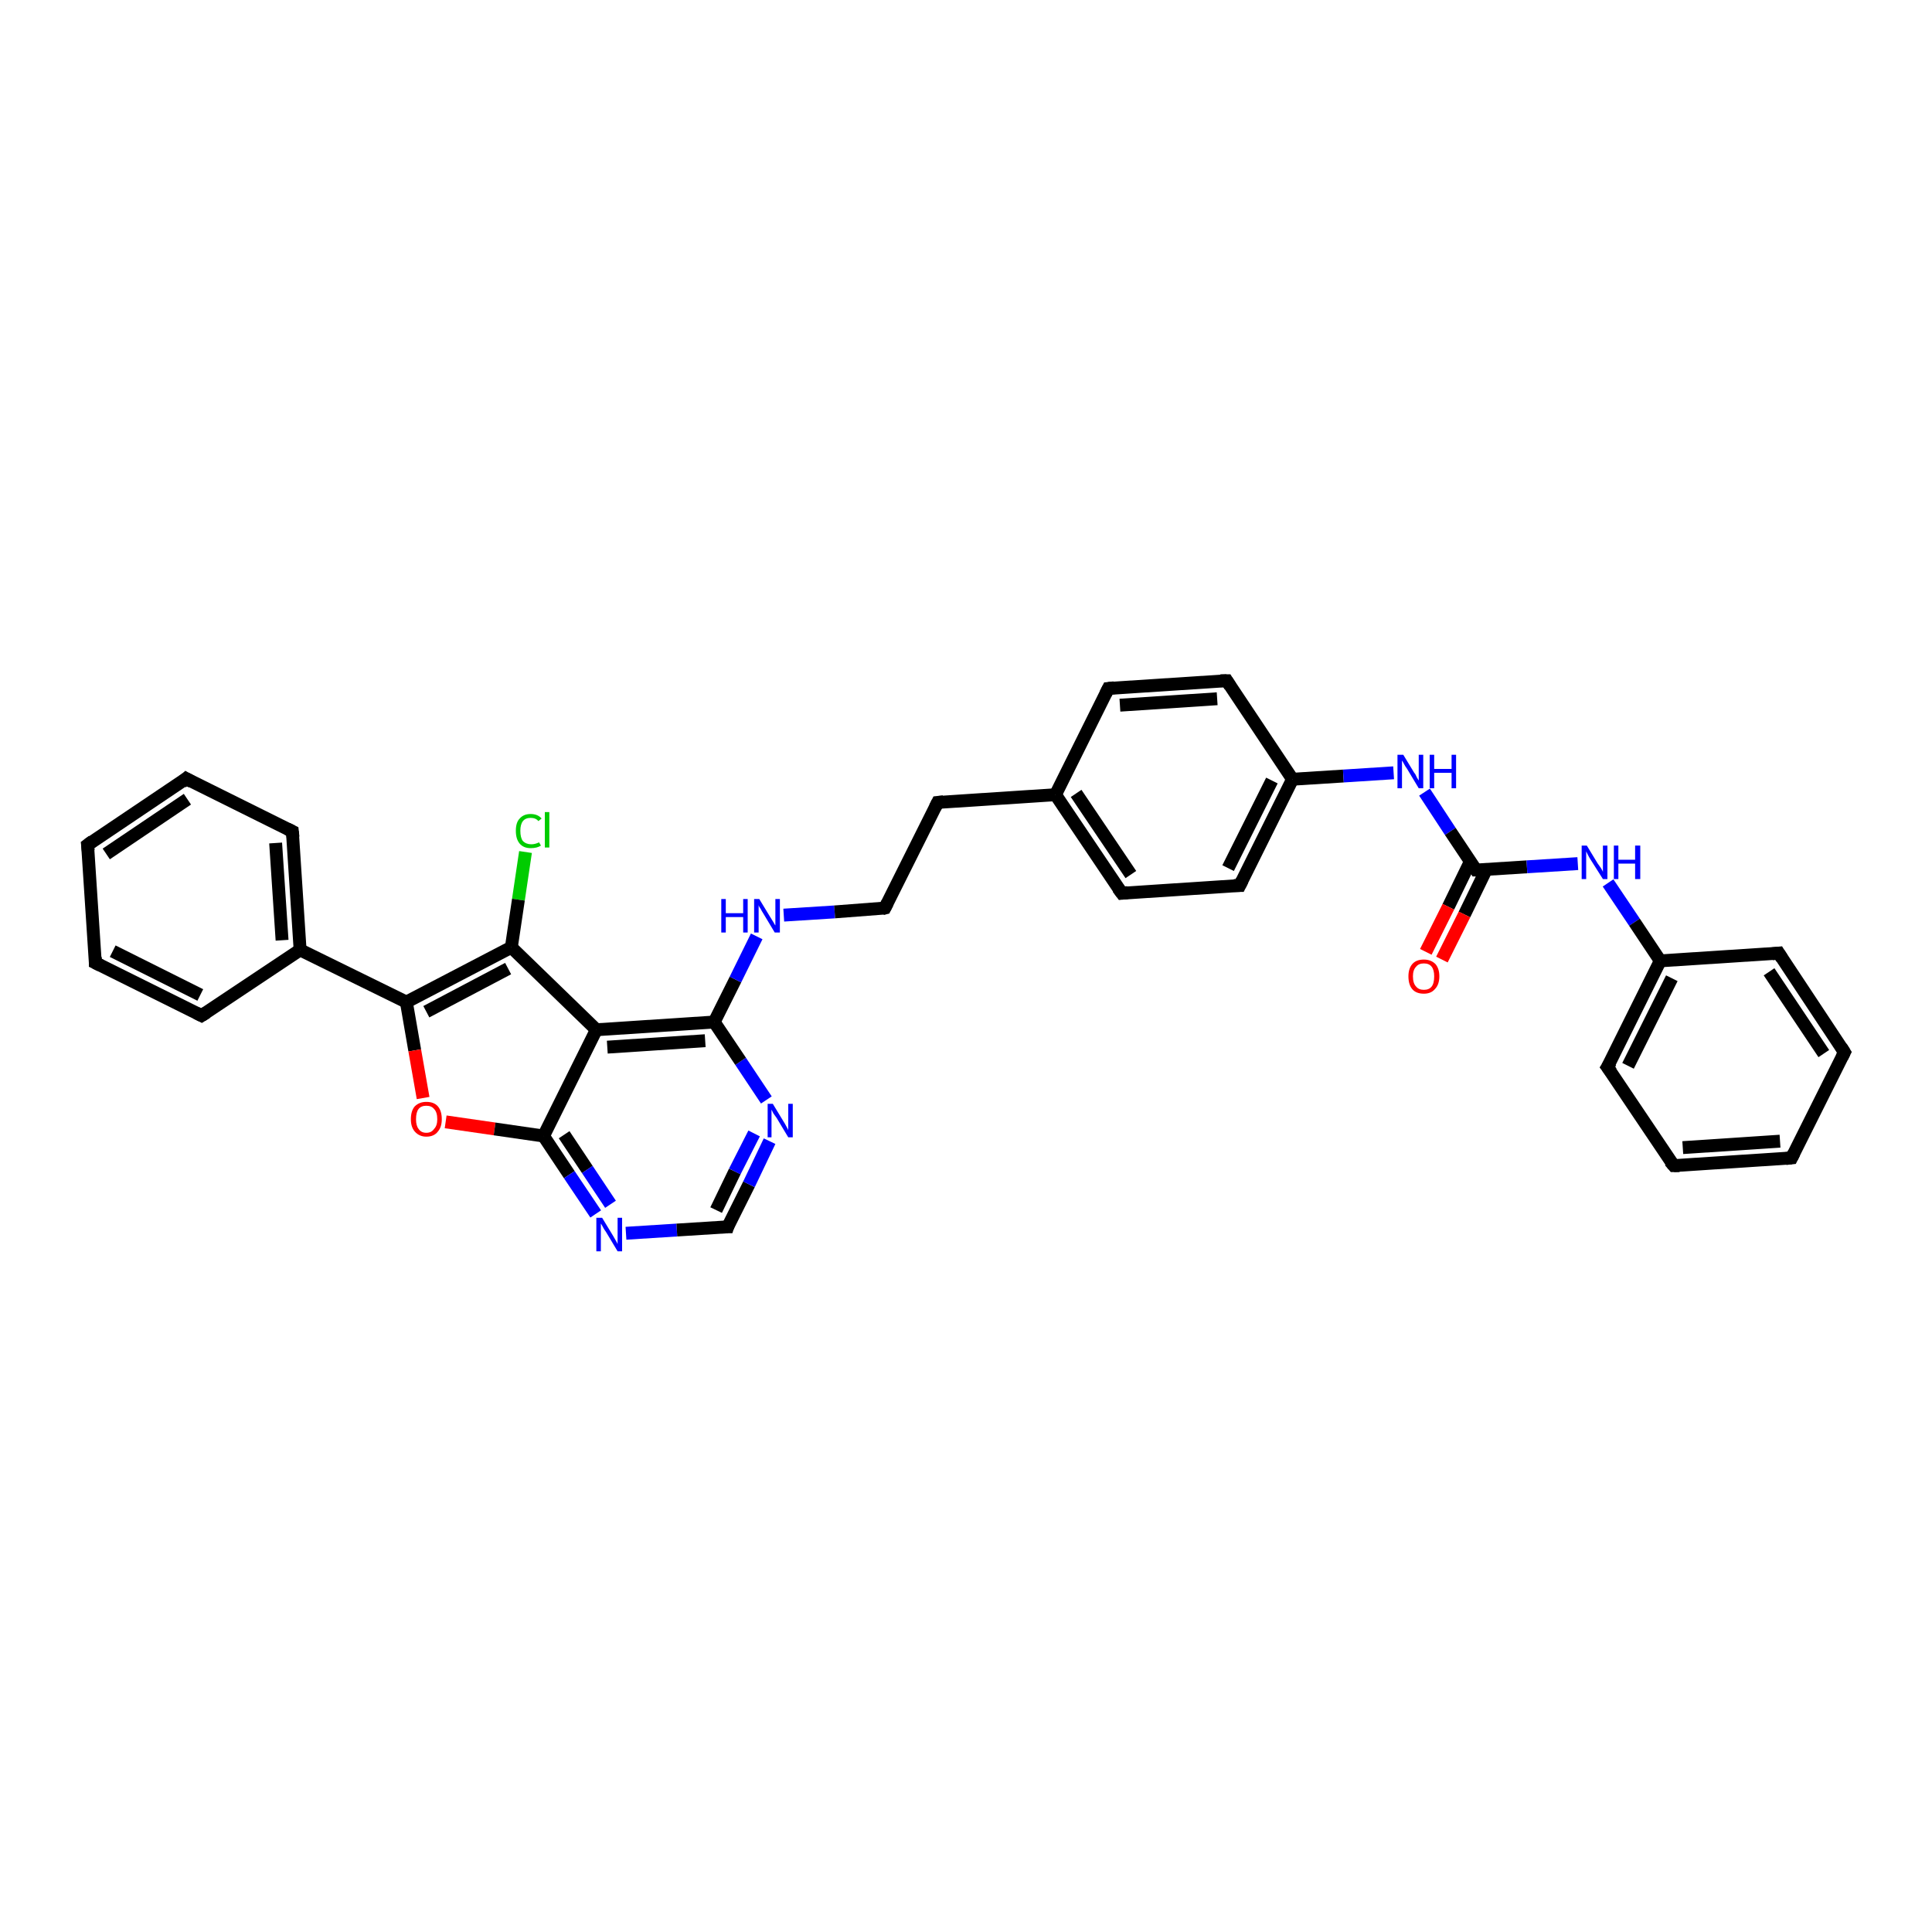 <?xml version='1.0' encoding='iso-8859-1'?>
<svg version='1.1' baseProfile='full'
              xmlns='http://www.w3.org/2000/svg'
                      xmlns:rdkit='http://www.rdkit.org/xml'
                      xmlns:xlink='http://www.w3.org/1999/xlink'
                  xml:space='preserve'
width='300px' height='300px' viewBox='0 0 300 300'>
<!-- END OF HEADER -->
<rect style='opacity:1.0;fill:#FFFFFF;stroke:none' width='300.0' height='300.0' x='0.0' y='0.0'> </rect>
<path class='bond-0 atom-0 atom-1' d='M 81.6,132.3 L 80.5,139.7' style='fill:none;fill-rule:evenodd;stroke:#00CC00;stroke-width:2.0px;stroke-linecap:butt;stroke-linejoin:miter;stroke-opacity:1' />
<path class='bond-0 atom-0 atom-1' d='M 80.5,139.7 L 79.4,147.1' style='fill:none;fill-rule:evenodd;stroke:#000000;stroke-width:2.0px;stroke-linecap:butt;stroke-linejoin:miter;stroke-opacity:1' />
<path class='bond-1 atom-1 atom-2' d='M 79.4,147.1 L 63.1,155.6' style='fill:none;fill-rule:evenodd;stroke:#000000;stroke-width:2.0px;stroke-linecap:butt;stroke-linejoin:miter;stroke-opacity:1' />
<path class='bond-1 atom-1 atom-2' d='M 78.9,150.4 L 66.2,157.1' style='fill:none;fill-rule:evenodd;stroke:#000000;stroke-width:2.0px;stroke-linecap:butt;stroke-linejoin:miter;stroke-opacity:1' />
<path class='bond-2 atom-2 atom-3' d='M 63.1,155.6 L 64.4,163.1' style='fill:none;fill-rule:evenodd;stroke:#000000;stroke-width:2.0px;stroke-linecap:butt;stroke-linejoin:miter;stroke-opacity:1' />
<path class='bond-2 atom-2 atom-3' d='M 64.4,163.1 L 65.7,170.5' style='fill:none;fill-rule:evenodd;stroke:#FF0000;stroke-width:2.0px;stroke-linecap:butt;stroke-linejoin:miter;stroke-opacity:1' />
<path class='bond-3 atom-3 atom-4' d='M 69.2,174.2 L 76.8,175.3' style='fill:none;fill-rule:evenodd;stroke:#FF0000;stroke-width:2.0px;stroke-linecap:butt;stroke-linejoin:miter;stroke-opacity:1' />
<path class='bond-3 atom-3 atom-4' d='M 76.8,175.3 L 84.4,176.4' style='fill:none;fill-rule:evenodd;stroke:#000000;stroke-width:2.0px;stroke-linecap:butt;stroke-linejoin:miter;stroke-opacity:1' />
<path class='bond-4 atom-4 atom-5' d='M 84.4,176.4 L 88.4,182.4' style='fill:none;fill-rule:evenodd;stroke:#000000;stroke-width:2.0px;stroke-linecap:butt;stroke-linejoin:miter;stroke-opacity:1' />
<path class='bond-4 atom-4 atom-5' d='M 88.4,182.4 L 92.5,188.5' style='fill:none;fill-rule:evenodd;stroke:#0000FF;stroke-width:2.0px;stroke-linecap:butt;stroke-linejoin:miter;stroke-opacity:1' />
<path class='bond-4 atom-4 atom-5' d='M 87.6,176.2 L 91.2,181.6' style='fill:none;fill-rule:evenodd;stroke:#000000;stroke-width:2.0px;stroke-linecap:butt;stroke-linejoin:miter;stroke-opacity:1' />
<path class='bond-4 atom-4 atom-5' d='M 91.2,181.6 L 94.8,187.0' style='fill:none;fill-rule:evenodd;stroke:#0000FF;stroke-width:2.0px;stroke-linecap:butt;stroke-linejoin:miter;stroke-opacity:1' />
<path class='bond-5 atom-5 atom-6' d='M 97.2,191.5 L 105.1,191.0' style='fill:none;fill-rule:evenodd;stroke:#0000FF;stroke-width:2.0px;stroke-linecap:butt;stroke-linejoin:miter;stroke-opacity:1' />
<path class='bond-5 atom-5 atom-6' d='M 105.1,191.0 L 113.0,190.5' style='fill:none;fill-rule:evenodd;stroke:#000000;stroke-width:2.0px;stroke-linecap:butt;stroke-linejoin:miter;stroke-opacity:1' />
<path class='bond-6 atom-6 atom-7' d='M 113.0,190.5 L 116.3,183.9' style='fill:none;fill-rule:evenodd;stroke:#000000;stroke-width:2.0px;stroke-linecap:butt;stroke-linejoin:miter;stroke-opacity:1' />
<path class='bond-6 atom-6 atom-7' d='M 116.3,183.9 L 119.5,177.2' style='fill:none;fill-rule:evenodd;stroke:#0000FF;stroke-width:2.0px;stroke-linecap:butt;stroke-linejoin:miter;stroke-opacity:1' />
<path class='bond-6 atom-6 atom-7' d='M 111.2,187.9 L 114.1,181.9' style='fill:none;fill-rule:evenodd;stroke:#000000;stroke-width:2.0px;stroke-linecap:butt;stroke-linejoin:miter;stroke-opacity:1' />
<path class='bond-6 atom-6 atom-7' d='M 114.1,181.9 L 117.1,176.0' style='fill:none;fill-rule:evenodd;stroke:#0000FF;stroke-width:2.0px;stroke-linecap:butt;stroke-linejoin:miter;stroke-opacity:1' />
<path class='bond-7 atom-7 atom-8' d='M 119.0,170.8 L 115.0,164.8' style='fill:none;fill-rule:evenodd;stroke:#0000FF;stroke-width:2.0px;stroke-linecap:butt;stroke-linejoin:miter;stroke-opacity:1' />
<path class='bond-7 atom-7 atom-8' d='M 115.0,164.8 L 110.9,158.7' style='fill:none;fill-rule:evenodd;stroke:#000000;stroke-width:2.0px;stroke-linecap:butt;stroke-linejoin:miter;stroke-opacity:1' />
<path class='bond-8 atom-8 atom-9' d='M 110.9,158.7 L 114.2,152.1' style='fill:none;fill-rule:evenodd;stroke:#000000;stroke-width:2.0px;stroke-linecap:butt;stroke-linejoin:miter;stroke-opacity:1' />
<path class='bond-8 atom-8 atom-9' d='M 114.2,152.1 L 117.5,145.4' style='fill:none;fill-rule:evenodd;stroke:#0000FF;stroke-width:2.0px;stroke-linecap:butt;stroke-linejoin:miter;stroke-opacity:1' />
<path class='bond-9 atom-9 atom-10' d='M 121.7,142.1 L 129.6,141.6' style='fill:none;fill-rule:evenodd;stroke:#0000FF;stroke-width:2.0px;stroke-linecap:butt;stroke-linejoin:miter;stroke-opacity:1' />
<path class='bond-9 atom-9 atom-10' d='M 129.6,141.6 L 137.4,141.0' style='fill:none;fill-rule:evenodd;stroke:#000000;stroke-width:2.0px;stroke-linecap:butt;stroke-linejoin:miter;stroke-opacity:1' />
<path class='bond-10 atom-10 atom-11' d='M 137.4,141.0 L 145.6,124.6' style='fill:none;fill-rule:evenodd;stroke:#000000;stroke-width:2.0px;stroke-linecap:butt;stroke-linejoin:miter;stroke-opacity:1' />
<path class='bond-11 atom-11 atom-12' d='M 145.6,124.6 L 163.9,123.4' style='fill:none;fill-rule:evenodd;stroke:#000000;stroke-width:2.0px;stroke-linecap:butt;stroke-linejoin:miter;stroke-opacity:1' />
<path class='bond-12 atom-12 atom-13' d='M 163.9,123.4 L 174.2,138.7' style='fill:none;fill-rule:evenodd;stroke:#000000;stroke-width:2.0px;stroke-linecap:butt;stroke-linejoin:miter;stroke-opacity:1' />
<path class='bond-12 atom-12 atom-13' d='M 167.1,123.2 L 175.6,135.8' style='fill:none;fill-rule:evenodd;stroke:#000000;stroke-width:2.0px;stroke-linecap:butt;stroke-linejoin:miter;stroke-opacity:1' />
<path class='bond-13 atom-13 atom-14' d='M 174.2,138.7 L 192.5,137.5' style='fill:none;fill-rule:evenodd;stroke:#000000;stroke-width:2.0px;stroke-linecap:butt;stroke-linejoin:miter;stroke-opacity:1' />
<path class='bond-14 atom-14 atom-15' d='M 192.5,137.5 L 200.7,121.0' style='fill:none;fill-rule:evenodd;stroke:#000000;stroke-width:2.0px;stroke-linecap:butt;stroke-linejoin:miter;stroke-opacity:1' />
<path class='bond-14 atom-14 atom-15' d='M 190.7,134.8 L 197.5,121.2' style='fill:none;fill-rule:evenodd;stroke:#000000;stroke-width:2.0px;stroke-linecap:butt;stroke-linejoin:miter;stroke-opacity:1' />
<path class='bond-15 atom-15 atom-16' d='M 200.7,121.0 L 208.6,120.5' style='fill:none;fill-rule:evenodd;stroke:#000000;stroke-width:2.0px;stroke-linecap:butt;stroke-linejoin:miter;stroke-opacity:1' />
<path class='bond-15 atom-15 atom-16' d='M 208.6,120.5 L 216.4,120.0' style='fill:none;fill-rule:evenodd;stroke:#0000FF;stroke-width:2.0px;stroke-linecap:butt;stroke-linejoin:miter;stroke-opacity:1' />
<path class='bond-16 atom-16 atom-17' d='M 221.2,123.0 L 225.2,129.1' style='fill:none;fill-rule:evenodd;stroke:#0000FF;stroke-width:2.0px;stroke-linecap:butt;stroke-linejoin:miter;stroke-opacity:1' />
<path class='bond-16 atom-16 atom-17' d='M 225.2,129.1 L 229.2,135.1' style='fill:none;fill-rule:evenodd;stroke:#000000;stroke-width:2.0px;stroke-linecap:butt;stroke-linejoin:miter;stroke-opacity:1' />
<path class='bond-17 atom-17 atom-18' d='M 228.3,133.8 L 224.9,140.8' style='fill:none;fill-rule:evenodd;stroke:#000000;stroke-width:2.0px;stroke-linecap:butt;stroke-linejoin:miter;stroke-opacity:1' />
<path class='bond-17 atom-17 atom-18' d='M 224.9,140.8 L 221.4,147.8' style='fill:none;fill-rule:evenodd;stroke:#FF0000;stroke-width:2.0px;stroke-linecap:butt;stroke-linejoin:miter;stroke-opacity:1' />
<path class='bond-17 atom-17 atom-18' d='M 230.8,135.0 L 227.4,142.0' style='fill:none;fill-rule:evenodd;stroke:#000000;stroke-width:2.0px;stroke-linecap:butt;stroke-linejoin:miter;stroke-opacity:1' />
<path class='bond-17 atom-17 atom-18' d='M 227.4,142.0 L 223.9,149.0' style='fill:none;fill-rule:evenodd;stroke:#FF0000;stroke-width:2.0px;stroke-linecap:butt;stroke-linejoin:miter;stroke-opacity:1' />
<path class='bond-18 atom-17 atom-19' d='M 229.2,135.1 L 237.1,134.6' style='fill:none;fill-rule:evenodd;stroke:#000000;stroke-width:2.0px;stroke-linecap:butt;stroke-linejoin:miter;stroke-opacity:1' />
<path class='bond-18 atom-17 atom-19' d='M 237.1,134.6 L 245.0,134.1' style='fill:none;fill-rule:evenodd;stroke:#0000FF;stroke-width:2.0px;stroke-linecap:butt;stroke-linejoin:miter;stroke-opacity:1' />
<path class='bond-19 atom-19 atom-20' d='M 249.7,137.1 L 253.8,143.2' style='fill:none;fill-rule:evenodd;stroke:#0000FF;stroke-width:2.0px;stroke-linecap:butt;stroke-linejoin:miter;stroke-opacity:1' />
<path class='bond-19 atom-19 atom-20' d='M 253.8,143.2 L 257.8,149.2' style='fill:none;fill-rule:evenodd;stroke:#000000;stroke-width:2.0px;stroke-linecap:butt;stroke-linejoin:miter;stroke-opacity:1' />
<path class='bond-20 atom-20 atom-21' d='M 257.8,149.2 L 249.6,165.7' style='fill:none;fill-rule:evenodd;stroke:#000000;stroke-width:2.0px;stroke-linecap:butt;stroke-linejoin:miter;stroke-opacity:1' />
<path class='bond-20 atom-20 atom-21' d='M 259.6,151.9 L 252.8,165.5' style='fill:none;fill-rule:evenodd;stroke:#000000;stroke-width:2.0px;stroke-linecap:butt;stroke-linejoin:miter;stroke-opacity:1' />
<path class='bond-21 atom-21 atom-22' d='M 249.6,165.7 L 259.9,181.0' style='fill:none;fill-rule:evenodd;stroke:#000000;stroke-width:2.0px;stroke-linecap:butt;stroke-linejoin:miter;stroke-opacity:1' />
<path class='bond-22 atom-22 atom-23' d='M 259.9,181.0 L 278.2,179.8' style='fill:none;fill-rule:evenodd;stroke:#000000;stroke-width:2.0px;stroke-linecap:butt;stroke-linejoin:miter;stroke-opacity:1' />
<path class='bond-22 atom-22 atom-23' d='M 261.3,178.2 L 276.4,177.2' style='fill:none;fill-rule:evenodd;stroke:#000000;stroke-width:2.0px;stroke-linecap:butt;stroke-linejoin:miter;stroke-opacity:1' />
<path class='bond-23 atom-23 atom-24' d='M 278.2,179.8 L 286.4,163.4' style='fill:none;fill-rule:evenodd;stroke:#000000;stroke-width:2.0px;stroke-linecap:butt;stroke-linejoin:miter;stroke-opacity:1' />
<path class='bond-24 atom-24 atom-25' d='M 286.4,163.4 L 276.2,148.0' style='fill:none;fill-rule:evenodd;stroke:#000000;stroke-width:2.0px;stroke-linecap:butt;stroke-linejoin:miter;stroke-opacity:1' />
<path class='bond-24 atom-24 atom-25' d='M 283.2,163.6 L 274.7,150.9' style='fill:none;fill-rule:evenodd;stroke:#000000;stroke-width:2.0px;stroke-linecap:butt;stroke-linejoin:miter;stroke-opacity:1' />
<path class='bond-25 atom-15 atom-26' d='M 200.7,121.0 L 190.5,105.7' style='fill:none;fill-rule:evenodd;stroke:#000000;stroke-width:2.0px;stroke-linecap:butt;stroke-linejoin:miter;stroke-opacity:1' />
<path class='bond-26 atom-26 atom-27' d='M 190.5,105.7 L 172.1,106.9' style='fill:none;fill-rule:evenodd;stroke:#000000;stroke-width:2.0px;stroke-linecap:butt;stroke-linejoin:miter;stroke-opacity:1' />
<path class='bond-26 atom-26 atom-27' d='M 189.0,108.5 L 173.9,109.5' style='fill:none;fill-rule:evenodd;stroke:#000000;stroke-width:2.0px;stroke-linecap:butt;stroke-linejoin:miter;stroke-opacity:1' />
<path class='bond-27 atom-8 atom-28' d='M 110.9,158.7 L 92.6,159.9' style='fill:none;fill-rule:evenodd;stroke:#000000;stroke-width:2.0px;stroke-linecap:butt;stroke-linejoin:miter;stroke-opacity:1' />
<path class='bond-27 atom-8 atom-28' d='M 109.5,161.6 L 94.3,162.6' style='fill:none;fill-rule:evenodd;stroke:#000000;stroke-width:2.0px;stroke-linecap:butt;stroke-linejoin:miter;stroke-opacity:1' />
<path class='bond-28 atom-2 atom-29' d='M 63.1,155.6 L 46.6,147.5' style='fill:none;fill-rule:evenodd;stroke:#000000;stroke-width:2.0px;stroke-linecap:butt;stroke-linejoin:miter;stroke-opacity:1' />
<path class='bond-29 atom-29 atom-30' d='M 46.6,147.5 L 45.4,129.1' style='fill:none;fill-rule:evenodd;stroke:#000000;stroke-width:2.0px;stroke-linecap:butt;stroke-linejoin:miter;stroke-opacity:1' />
<path class='bond-29 atom-29 atom-30' d='M 43.8,146.0 L 42.8,130.9' style='fill:none;fill-rule:evenodd;stroke:#000000;stroke-width:2.0px;stroke-linecap:butt;stroke-linejoin:miter;stroke-opacity:1' />
<path class='bond-30 atom-30 atom-31' d='M 45.4,129.1 L 28.9,120.9' style='fill:none;fill-rule:evenodd;stroke:#000000;stroke-width:2.0px;stroke-linecap:butt;stroke-linejoin:miter;stroke-opacity:1' />
<path class='bond-31 atom-31 atom-32' d='M 28.9,120.9 L 13.6,131.2' style='fill:none;fill-rule:evenodd;stroke:#000000;stroke-width:2.0px;stroke-linecap:butt;stroke-linejoin:miter;stroke-opacity:1' />
<path class='bond-31 atom-31 atom-32' d='M 29.1,124.1 L 16.5,132.6' style='fill:none;fill-rule:evenodd;stroke:#000000;stroke-width:2.0px;stroke-linecap:butt;stroke-linejoin:miter;stroke-opacity:1' />
<path class='bond-32 atom-32 atom-33' d='M 13.6,131.2 L 14.8,149.5' style='fill:none;fill-rule:evenodd;stroke:#000000;stroke-width:2.0px;stroke-linecap:butt;stroke-linejoin:miter;stroke-opacity:1' />
<path class='bond-33 atom-33 atom-34' d='M 14.8,149.5 L 31.3,157.7' style='fill:none;fill-rule:evenodd;stroke:#000000;stroke-width:2.0px;stroke-linecap:butt;stroke-linejoin:miter;stroke-opacity:1' />
<path class='bond-33 atom-33 atom-34' d='M 17.5,147.7 L 31.1,154.5' style='fill:none;fill-rule:evenodd;stroke:#000000;stroke-width:2.0px;stroke-linecap:butt;stroke-linejoin:miter;stroke-opacity:1' />
<path class='bond-34 atom-28 atom-1' d='M 92.6,159.9 L 79.4,147.1' style='fill:none;fill-rule:evenodd;stroke:#000000;stroke-width:2.0px;stroke-linecap:butt;stroke-linejoin:miter;stroke-opacity:1' />
<path class='bond-35 atom-34 atom-29' d='M 31.3,157.7 L 46.6,147.5' style='fill:none;fill-rule:evenodd;stroke:#000000;stroke-width:2.0px;stroke-linecap:butt;stroke-linejoin:miter;stroke-opacity:1' />
<path class='bond-36 atom-28 atom-4' d='M 92.6,159.9 L 84.4,176.4' style='fill:none;fill-rule:evenodd;stroke:#000000;stroke-width:2.0px;stroke-linecap:butt;stroke-linejoin:miter;stroke-opacity:1' />
<path class='bond-37 atom-27 atom-12' d='M 172.1,106.9 L 163.9,123.4' style='fill:none;fill-rule:evenodd;stroke:#000000;stroke-width:2.0px;stroke-linecap:butt;stroke-linejoin:miter;stroke-opacity:1' />
<path class='bond-38 atom-25 atom-20' d='M 276.2,148.0 L 257.8,149.2' style='fill:none;fill-rule:evenodd;stroke:#000000;stroke-width:2.0px;stroke-linecap:butt;stroke-linejoin:miter;stroke-opacity:1' />
<path d='M 112.6,190.5 L 113.0,190.5 L 113.1,190.2' style='fill:none;stroke:#000000;stroke-width:2.0px;stroke-linecap:butt;stroke-linejoin:miter;stroke-opacity:1;' />
<path d='M 137.0,141.1 L 137.4,141.0 L 137.8,140.2' style='fill:none;stroke:#000000;stroke-width:2.0px;stroke-linecap:butt;stroke-linejoin:miter;stroke-opacity:1;' />
<path d='M 145.2,125.4 L 145.6,124.6 L 146.5,124.5' style='fill:none;stroke:#000000;stroke-width:2.0px;stroke-linecap:butt;stroke-linejoin:miter;stroke-opacity:1;' />
<path d='M 173.6,137.9 L 174.2,138.7 L 175.1,138.6' style='fill:none;stroke:#000000;stroke-width:2.0px;stroke-linecap:butt;stroke-linejoin:miter;stroke-opacity:1;' />
<path d='M 191.6,137.5 L 192.5,137.5 L 192.9,136.7' style='fill:none;stroke:#000000;stroke-width:2.0px;stroke-linecap:butt;stroke-linejoin:miter;stroke-opacity:1;' />
<path d='M 229.0,134.8 L 229.2,135.1 L 229.6,135.1' style='fill:none;stroke:#000000;stroke-width:2.0px;stroke-linecap:butt;stroke-linejoin:miter;stroke-opacity:1;' />
<path d='M 250.1,164.9 L 249.6,165.7 L 250.2,166.5' style='fill:none;stroke:#000000;stroke-width:2.0px;stroke-linecap:butt;stroke-linejoin:miter;stroke-opacity:1;' />
<path d='M 259.3,180.3 L 259.9,181.0 L 260.8,181.0' style='fill:none;stroke:#000000;stroke-width:2.0px;stroke-linecap:butt;stroke-linejoin:miter;stroke-opacity:1;' />
<path d='M 277.3,179.9 L 278.2,179.8 L 278.6,179.0' style='fill:none;stroke:#000000;stroke-width:2.0px;stroke-linecap:butt;stroke-linejoin:miter;stroke-opacity:1;' />
<path d='M 286.0,164.2 L 286.4,163.4 L 285.9,162.6' style='fill:none;stroke:#000000;stroke-width:2.0px;stroke-linecap:butt;stroke-linejoin:miter;stroke-opacity:1;' />
<path d='M 276.7,148.8 L 276.2,148.0 L 275.2,148.1' style='fill:none;stroke:#000000;stroke-width:2.0px;stroke-linecap:butt;stroke-linejoin:miter;stroke-opacity:1;' />
<path d='M 191.0,106.5 L 190.5,105.7 L 189.5,105.7' style='fill:none;stroke:#000000;stroke-width:2.0px;stroke-linecap:butt;stroke-linejoin:miter;stroke-opacity:1;' />
<path d='M 173.0,106.8 L 172.1,106.9 L 171.7,107.7' style='fill:none;stroke:#000000;stroke-width:2.0px;stroke-linecap:butt;stroke-linejoin:miter;stroke-opacity:1;' />
<path d='M 45.5,130.0 L 45.4,129.1 L 44.6,128.7' style='fill:none;stroke:#000000;stroke-width:2.0px;stroke-linecap:butt;stroke-linejoin:miter;stroke-opacity:1;' />
<path d='M 29.8,121.4 L 28.9,120.9 L 28.2,121.5' style='fill:none;stroke:#000000;stroke-width:2.0px;stroke-linecap:butt;stroke-linejoin:miter;stroke-opacity:1;' />
<path d='M 14.4,130.6 L 13.6,131.2 L 13.7,132.1' style='fill:none;stroke:#000000;stroke-width:2.0px;stroke-linecap:butt;stroke-linejoin:miter;stroke-opacity:1;' />
<path d='M 14.8,148.6 L 14.8,149.5 L 15.6,149.9' style='fill:none;stroke:#000000;stroke-width:2.0px;stroke-linecap:butt;stroke-linejoin:miter;stroke-opacity:1;' />
<path d='M 30.5,157.3 L 31.3,157.7 L 32.1,157.2' style='fill:none;stroke:#000000;stroke-width:2.0px;stroke-linecap:butt;stroke-linejoin:miter;stroke-opacity:1;' />
<path class='atom-0' d='M 80.1 129.0
Q 80.1 127.7, 80.7 127.1
Q 81.3 126.4, 82.4 126.4
Q 83.5 126.4, 84.1 127.1
L 83.6 127.5
Q 83.2 127.0, 82.4 127.0
Q 81.6 127.0, 81.2 127.5
Q 80.8 128.0, 80.8 129.0
Q 80.8 130.1, 81.2 130.6
Q 81.7 131.1, 82.5 131.1
Q 83.1 131.1, 83.7 130.8
L 84.0 131.3
Q 83.7 131.5, 83.3 131.6
Q 82.9 131.7, 82.4 131.7
Q 81.3 131.7, 80.7 131.0
Q 80.1 130.3, 80.1 129.0
' fill='#00CC00'/>
<path class='atom-0' d='M 84.6 126.1
L 85.3 126.1
L 85.3 131.6
L 84.6 131.6
L 84.6 126.1
' fill='#00CC00'/>
<path class='atom-3' d='M 63.8 173.8
Q 63.8 172.5, 64.4 171.8
Q 65.1 171.1, 66.2 171.1
Q 67.4 171.1, 68.0 171.8
Q 68.6 172.5, 68.6 173.8
Q 68.6 175.0, 68.0 175.7
Q 67.4 176.5, 66.2 176.5
Q 65.1 176.5, 64.4 175.7
Q 63.8 175.0, 63.8 173.8
M 66.2 175.9
Q 67.0 175.9, 67.4 175.3
Q 67.9 174.8, 67.9 173.8
Q 67.9 172.7, 67.4 172.2
Q 67.0 171.7, 66.2 171.7
Q 65.4 171.7, 65.0 172.2
Q 64.6 172.7, 64.6 173.8
Q 64.6 174.8, 65.0 175.3
Q 65.4 175.9, 66.2 175.9
' fill='#FF0000'/>
<path class='atom-5' d='M 93.5 189.1
L 95.2 191.9
Q 95.3 192.1, 95.6 192.6
Q 95.9 193.1, 95.9 193.2
L 95.9 189.1
L 96.6 189.1
L 96.6 194.3
L 95.9 194.3
L 94.1 191.3
Q 93.8 190.9, 93.6 190.5
Q 93.4 190.1, 93.3 190.0
L 93.3 194.3
L 92.6 194.3
L 92.6 189.1
L 93.5 189.1
' fill='#0000FF'/>
<path class='atom-7' d='M 120.0 171.4
L 121.7 174.2
Q 121.9 174.5, 122.1 174.9
Q 122.4 175.4, 122.4 175.5
L 122.4 171.4
L 123.1 171.4
L 123.1 176.6
L 122.4 176.6
L 120.6 173.6
Q 120.4 173.3, 120.1 172.9
Q 119.9 172.5, 119.8 172.3
L 119.8 176.6
L 119.2 176.6
L 119.2 171.4
L 120.0 171.4
' fill='#0000FF'/>
<path class='atom-9' d='M 112.0 139.6
L 112.7 139.6
L 112.7 141.8
L 115.4 141.8
L 115.4 139.6
L 116.1 139.6
L 116.1 144.8
L 115.4 144.8
L 115.4 142.4
L 112.7 142.4
L 112.7 144.8
L 112.0 144.8
L 112.0 139.6
' fill='#0000FF'/>
<path class='atom-9' d='M 117.9 139.6
L 119.6 142.4
Q 119.8 142.7, 120.1 143.2
Q 120.3 143.6, 120.4 143.7
L 120.4 139.6
L 121.1 139.6
L 121.1 144.8
L 120.3 144.8
L 118.5 141.8
Q 118.3 141.5, 118.1 141.1
Q 117.8 140.7, 117.8 140.5
L 117.8 144.8
L 117.1 144.8
L 117.1 139.6
L 117.9 139.6
' fill='#0000FF'/>
<path class='atom-16' d='M 217.9 117.2
L 219.6 120.0
Q 219.8 120.2, 220.0 120.7
Q 220.3 121.2, 220.3 121.2
L 220.3 117.2
L 221.0 117.2
L 221.0 122.4
L 220.3 122.4
L 218.5 119.4
Q 218.2 119.0, 218.0 118.6
Q 217.8 118.2, 217.7 118.1
L 217.7 122.4
L 217.0 122.4
L 217.0 117.2
L 217.9 117.2
' fill='#0000FF'/>
<path class='atom-16' d='M 222.0 117.2
L 222.7 117.2
L 222.7 119.4
L 225.4 119.4
L 225.4 117.2
L 226.1 117.2
L 226.1 122.4
L 225.4 122.4
L 225.4 120.0
L 222.7 120.0
L 222.7 122.4
L 222.0 122.4
L 222.0 117.2
' fill='#0000FF'/>
<path class='atom-18' d='M 218.7 151.6
Q 218.7 150.4, 219.3 149.7
Q 219.9 149.0, 221.1 149.0
Q 222.2 149.0, 222.9 149.7
Q 223.5 150.4, 223.5 151.6
Q 223.5 152.9, 222.8 153.6
Q 222.2 154.3, 221.1 154.3
Q 219.9 154.3, 219.3 153.6
Q 218.7 152.9, 218.7 151.6
M 221.1 153.7
Q 221.9 153.7, 222.3 153.2
Q 222.7 152.7, 222.7 151.6
Q 222.7 150.6, 222.3 150.1
Q 221.9 149.6, 221.1 149.6
Q 220.3 149.6, 219.9 150.1
Q 219.4 150.6, 219.4 151.6
Q 219.4 152.7, 219.9 153.2
Q 220.3 153.7, 221.1 153.7
' fill='#FF0000'/>
<path class='atom-19' d='M 246.4 131.3
L 248.1 134.1
Q 248.3 134.4, 248.6 134.8
Q 248.9 135.3, 248.9 135.4
L 248.9 131.3
L 249.6 131.3
L 249.6 136.5
L 248.9 136.5
L 247.0 133.5
Q 246.8 133.2, 246.6 132.8
Q 246.4 132.4, 246.3 132.2
L 246.3 136.5
L 245.6 136.5
L 245.6 131.3
L 246.4 131.3
' fill='#0000FF'/>
<path class='atom-19' d='M 250.6 131.3
L 251.3 131.3
L 251.3 133.5
L 253.9 133.5
L 253.9 131.3
L 254.7 131.3
L 254.7 136.5
L 253.9 136.5
L 253.9 134.1
L 251.3 134.1
L 251.3 136.5
L 250.6 136.5
L 250.6 131.3
' fill='#0000FF'/>
</svg>
